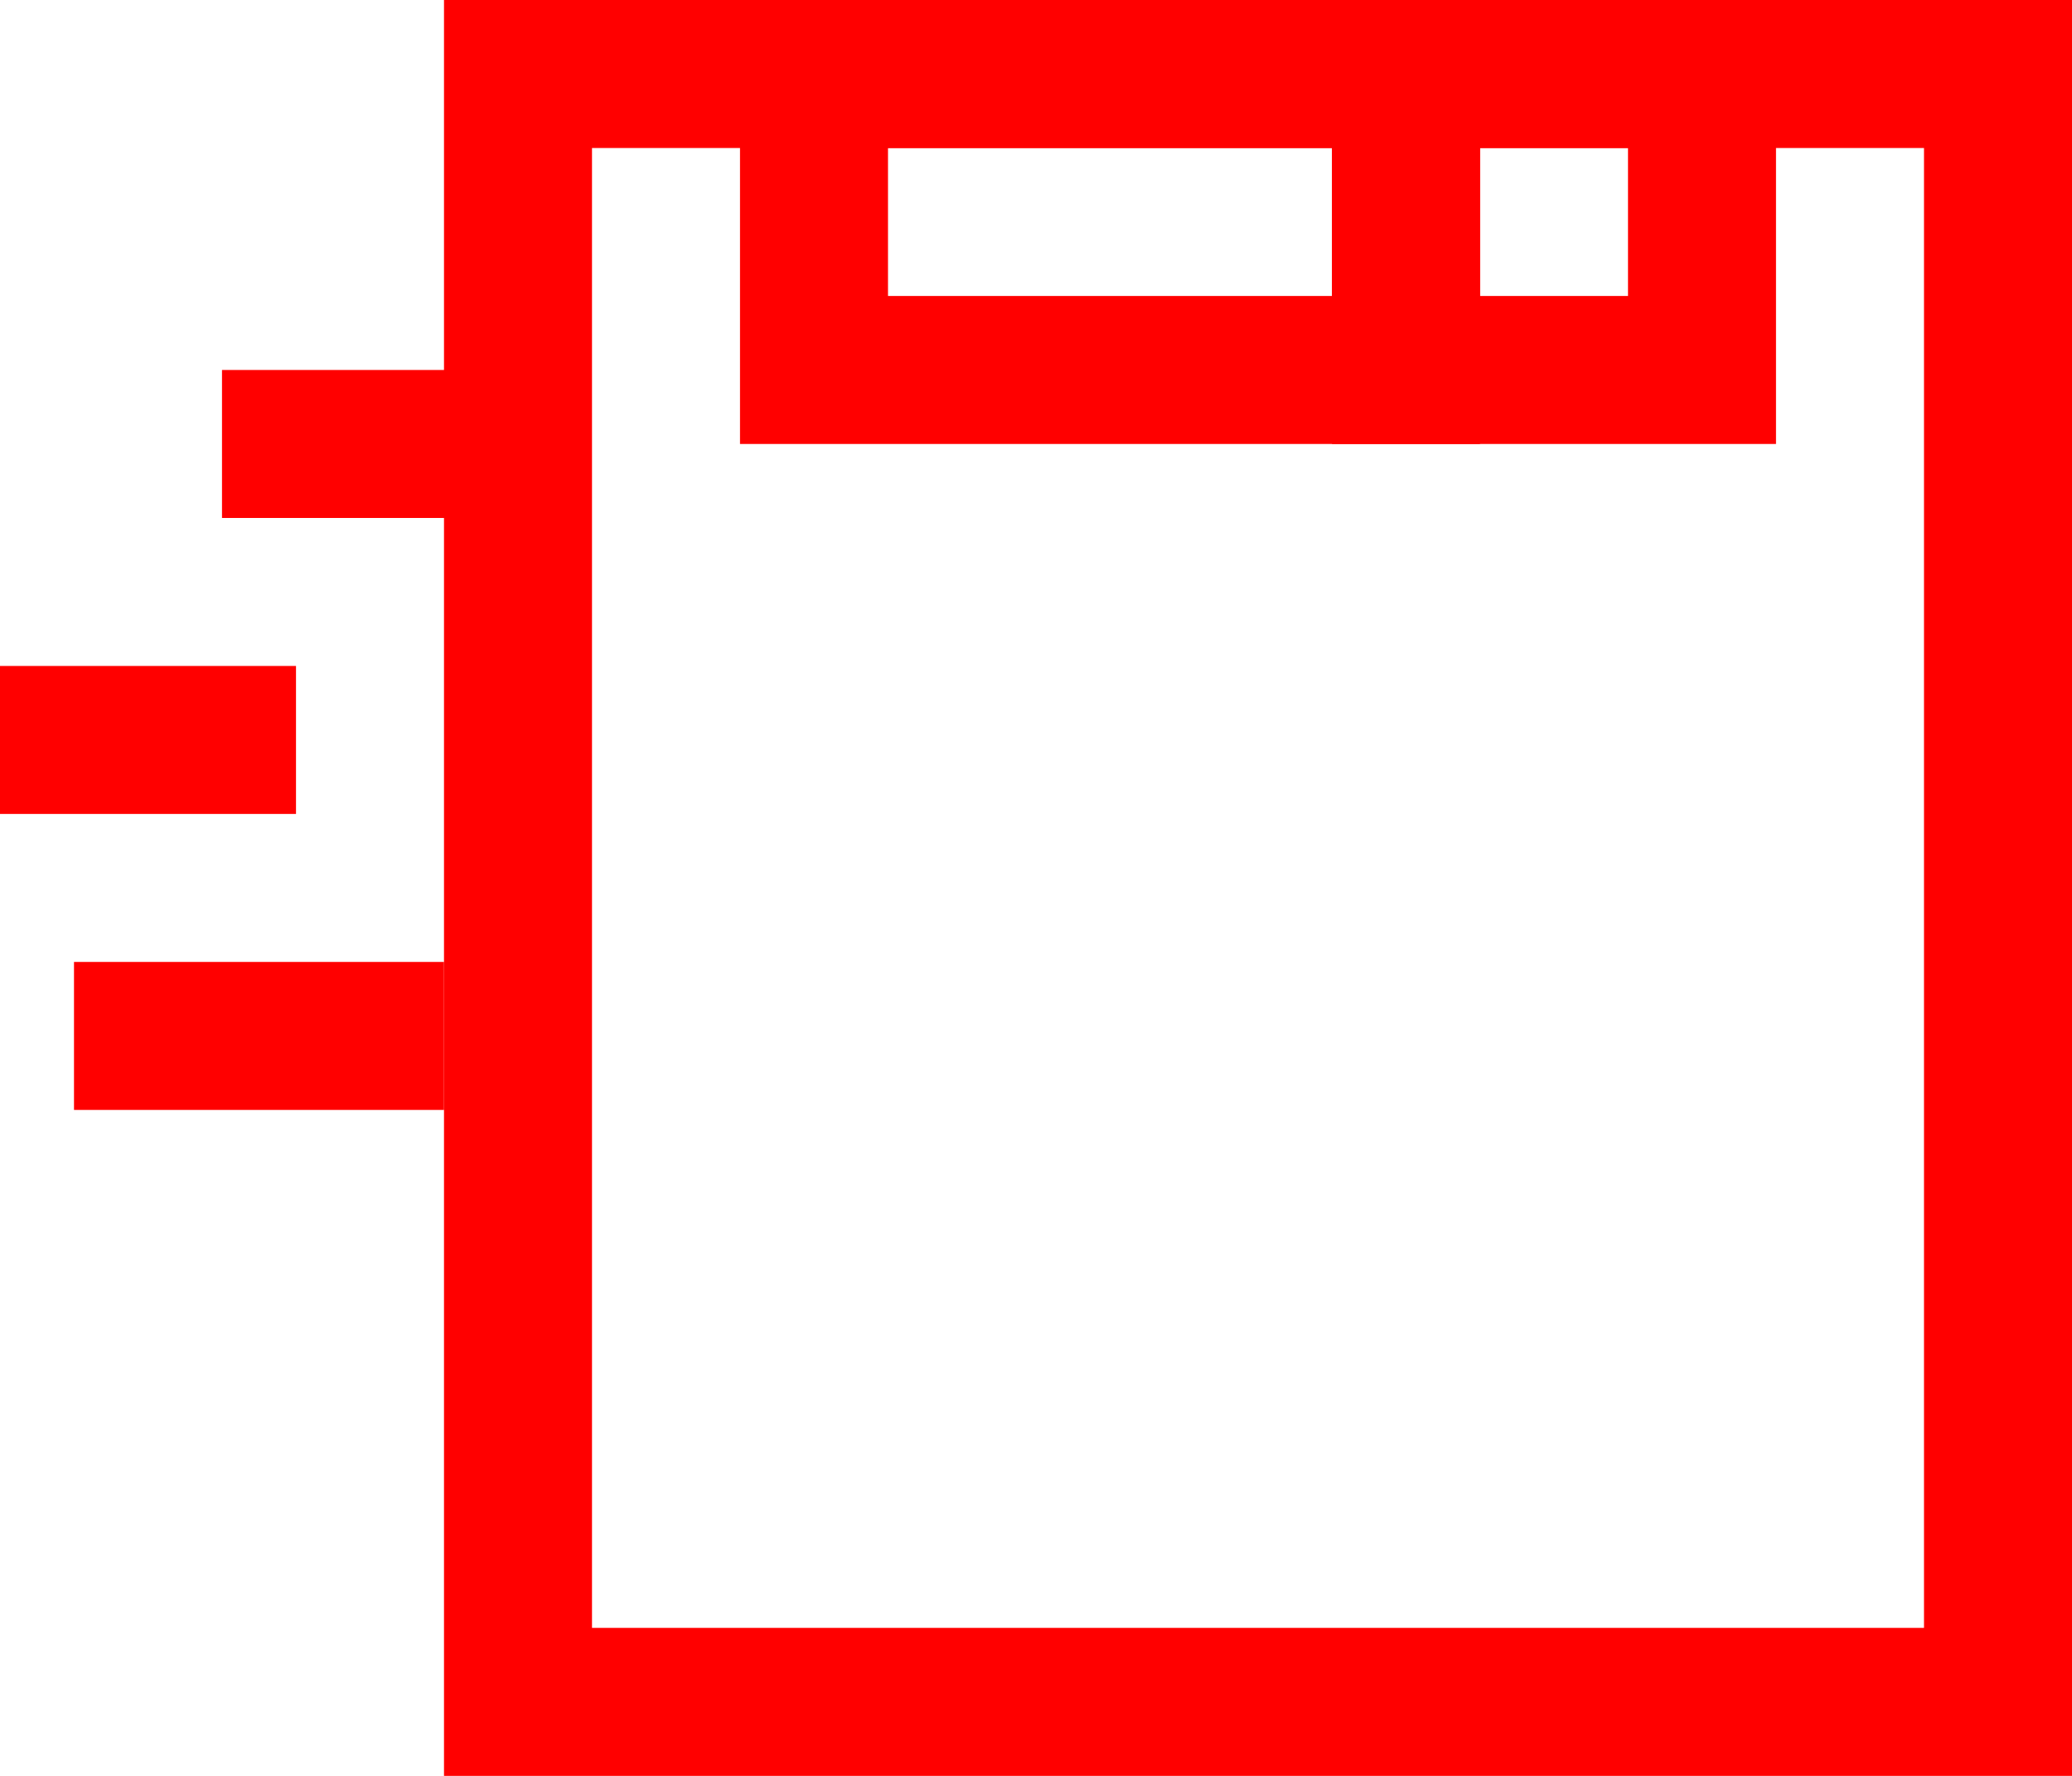 <svg width="28" height="24" viewBox="0 0 28 24" fill="none" xmlns="http://www.w3.org/2000/svg">
<path d="M7 6L3 6" stroke="#FF0000" stroke-width="2"/>
<path d="M4 10L0 10" stroke="#FF0000" stroke-width="2"/>
<path d="M6 14L1 14" stroke="#FF0000" stroke-width="2"/>
<path d="M7 1H8.75H12H22H25.25H27V23H7V1Z" stroke="#FF0000" stroke-width="2"/>
<rect x="11" y="1" width="8" height="4" stroke="#FF0000" stroke-width="2"/>
<rect x="19" y="1" width="4" height="4" stroke="#FF0000" stroke-width="2"/>
</svg>
